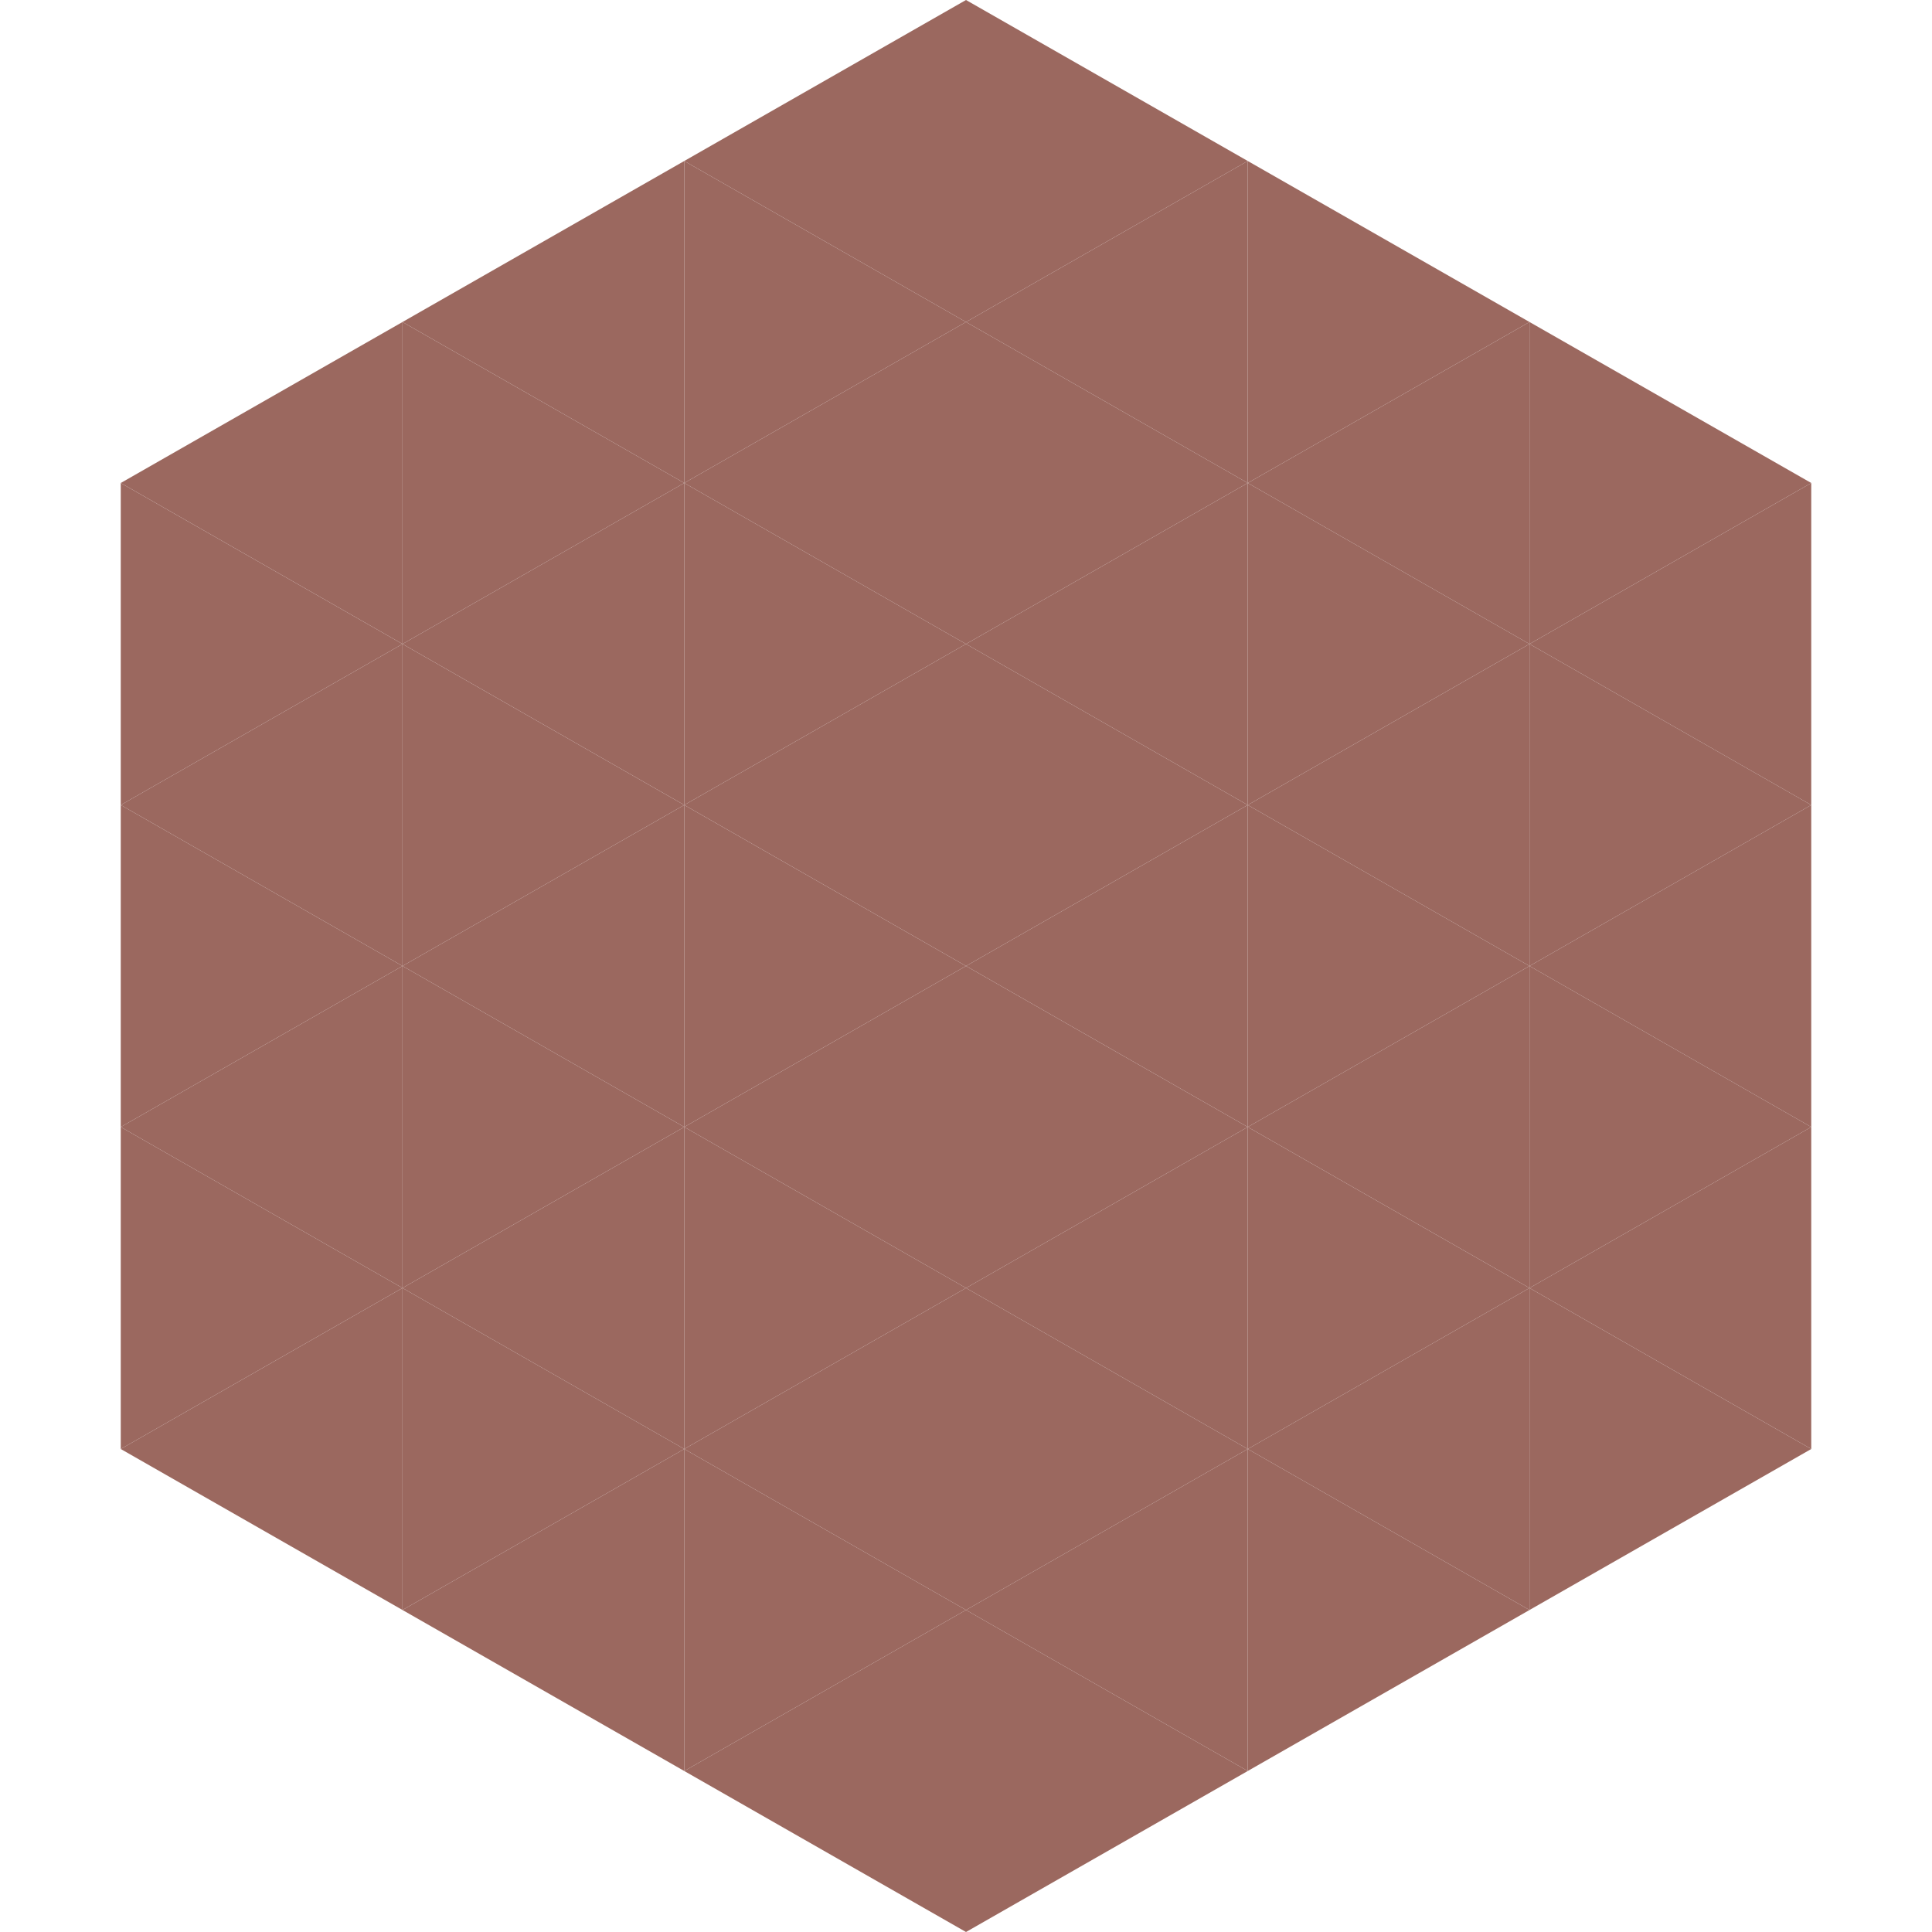 <?xml version="1.0"?>
<!-- Generated by SVGo -->
<svg width="240" height="240"
     xmlns="http://www.w3.org/2000/svg"
     xmlns:xlink="http://www.w3.org/1999/xlink">
<polygon points="50,40 15,60 50,80" style="fill:rgb(155,104,95)" />
<polygon points="190,40 225,60 190,80" style="fill:rgb(155,104,95)" />
<polygon points="15,60 50,80 15,100" style="fill:rgb(155,104,95)" />
<polygon points="225,60 190,80 225,100" style="fill:rgb(155,104,95)" />
<polygon points="50,80 15,100 50,120" style="fill:rgb(155,104,95)" />
<polygon points="190,80 225,100 190,120" style="fill:rgb(155,104,95)" />
<polygon points="15,100 50,120 15,140" style="fill:rgb(155,104,95)" />
<polygon points="225,100 190,120 225,140" style="fill:rgb(155,104,95)" />
<polygon points="50,120 15,140 50,160" style="fill:rgb(155,104,95)" />
<polygon points="190,120 225,140 190,160" style="fill:rgb(155,104,95)" />
<polygon points="15,140 50,160 15,180" style="fill:rgb(155,104,95)" />
<polygon points="225,140 190,160 225,180" style="fill:rgb(155,104,95)" />
<polygon points="50,160 15,180 50,200" style="fill:rgb(155,104,95)" />
<polygon points="190,160 225,180 190,200" style="fill:rgb(155,104,95)" />
<polygon points="15,180 50,200 15,220" style="fill:rgb(255,255,255); fill-opacity:0" />
<polygon points="225,180 190,200 225,220" style="fill:rgb(255,255,255); fill-opacity:0" />
<polygon points="50,0 85,20 50,40" style="fill:rgb(255,255,255); fill-opacity:0" />
<polygon points="190,0 155,20 190,40" style="fill:rgb(255,255,255); fill-opacity:0" />
<polygon points="85,20 50,40 85,60" style="fill:rgb(155,104,95)" />
<polygon points="155,20 190,40 155,60" style="fill:rgb(155,104,95)" />
<polygon points="50,40 85,60 50,80" style="fill:rgb(155,104,95)" />
<polygon points="190,40 155,60 190,80" style="fill:rgb(155,104,95)" />
<polygon points="85,60 50,80 85,100" style="fill:rgb(155,104,95)" />
<polygon points="155,60 190,80 155,100" style="fill:rgb(155,104,95)" />
<polygon points="50,80 85,100 50,120" style="fill:rgb(155,104,95)" />
<polygon points="190,80 155,100 190,120" style="fill:rgb(155,104,95)" />
<polygon points="85,100 50,120 85,140" style="fill:rgb(155,104,95)" />
<polygon points="155,100 190,120 155,140" style="fill:rgb(155,104,95)" />
<polygon points="50,120 85,140 50,160" style="fill:rgb(155,104,95)" />
<polygon points="190,120 155,140 190,160" style="fill:rgb(155,104,95)" />
<polygon points="85,140 50,160 85,180" style="fill:rgb(155,104,95)" />
<polygon points="155,140 190,160 155,180" style="fill:rgb(155,104,95)" />
<polygon points="50,160 85,180 50,200" style="fill:rgb(155,104,95)" />
<polygon points="190,160 155,180 190,200" style="fill:rgb(155,104,95)" />
<polygon points="85,180 50,200 85,220" style="fill:rgb(155,104,95)" />
<polygon points="155,180 190,200 155,220" style="fill:rgb(155,104,95)" />
<polygon points="120,0 85,20 120,40" style="fill:rgb(155,104,95)" />
<polygon points="120,0 155,20 120,40" style="fill:rgb(155,104,95)" />
<polygon points="85,20 120,40 85,60" style="fill:rgb(155,104,95)" />
<polygon points="155,20 120,40 155,60" style="fill:rgb(155,104,95)" />
<polygon points="120,40 85,60 120,80" style="fill:rgb(155,104,95)" />
<polygon points="120,40 155,60 120,80" style="fill:rgb(155,104,95)" />
<polygon points="85,60 120,80 85,100" style="fill:rgb(155,104,95)" />
<polygon points="155,60 120,80 155,100" style="fill:rgb(155,104,95)" />
<polygon points="120,80 85,100 120,120" style="fill:rgb(155,104,95)" />
<polygon points="120,80 155,100 120,120" style="fill:rgb(155,104,95)" />
<polygon points="85,100 120,120 85,140" style="fill:rgb(155,104,95)" />
<polygon points="155,100 120,120 155,140" style="fill:rgb(155,104,95)" />
<polygon points="120,120 85,140 120,160" style="fill:rgb(155,104,95)" />
<polygon points="120,120 155,140 120,160" style="fill:rgb(155,104,95)" />
<polygon points="85,140 120,160 85,180" style="fill:rgb(155,104,95)" />
<polygon points="155,140 120,160 155,180" style="fill:rgb(155,104,95)" />
<polygon points="120,160 85,180 120,200" style="fill:rgb(155,104,95)" />
<polygon points="120,160 155,180 120,200" style="fill:rgb(155,104,95)" />
<polygon points="85,180 120,200 85,220" style="fill:rgb(155,104,95)" />
<polygon points="155,180 120,200 155,220" style="fill:rgb(155,104,95)" />
<polygon points="120,200 85,220 120,240" style="fill:rgb(155,104,95)" />
<polygon points="120,200 155,220 120,240" style="fill:rgb(155,104,95)" />
<polygon points="85,220 120,240 85,260" style="fill:rgb(255,255,255); fill-opacity:0" />
<polygon points="155,220 120,240 155,260" style="fill:rgb(255,255,255); fill-opacity:0" />
</svg>
